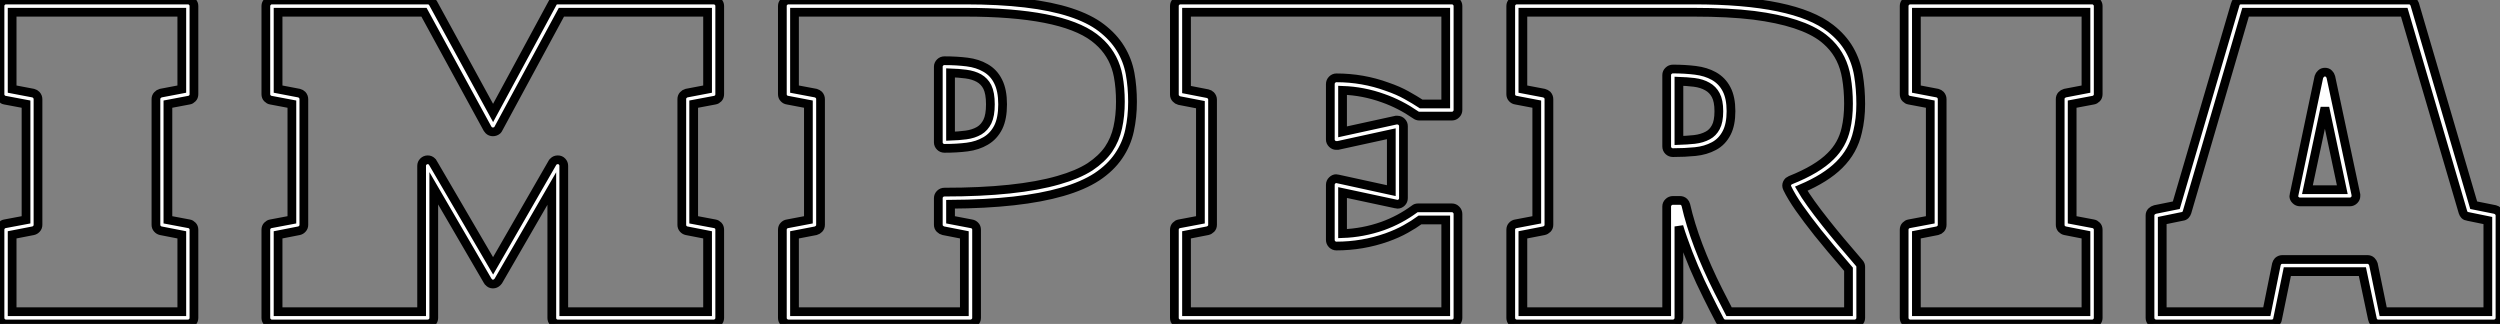 <?xml version="1.0" standalone="no"?>
<svg xmlns="http://www.w3.org/2000/svg" viewBox="3.003 10.437 286.15 37.08"><rect x="3.003" y="10.437" width="286.15" height="37.08" fill="#808080" stroke="none"/><path d="M4.62-39.54L4.62-39.54L25.46-39.54Q25.73-39.54 25.94-39.33Q26.14-39.13 26.14-38.86L26.14-38.86L26.14-28.77Q26.14-28.46 25.96-28.29Q25.79-28.11 25.59-28.08L25.59-28.08L23.16-27.62L23.16-14.38L25.59-13.92Q25.79-13.89 25.96-13.71Q26.14-13.54 26.14-13.23L26.14-13.23L26.14-3.14Q26.14-2.87 25.94-2.67Q25.73-2.46 25.46-2.46L25.46-2.46L4.62-2.46Q4.35-2.46 4.14-2.67Q3.94-2.87 3.94-3.14L3.94-3.14L3.94-13.23Q3.94-13.54 4.12-13.71Q4.29-13.89 4.48-13.92L4.48-13.92L6.92-14.38L6.92-27.62L4.48-28.08Q4.29-28.11 4.12-28.29Q3.94-28.46 3.94-28.77L3.94-28.77L3.94-38.86Q3.94-39.13 4.14-39.33Q4.35-39.54 4.62-39.54ZM24.75-29.34L24.75-38.14L5.33-38.14L5.33-29.34L7.74-28.88Q7.96-28.82 8.09-28.68L8.09-28.68Q8.29-28.46 8.29-28.19L8.29-28.19L8.29-13.81Q8.29-13.54 8.12-13.36Q7.96-13.18 7.74-13.13L7.74-13.13L5.33-12.66L5.33-3.86L24.75-3.86L24.75-12.66L22.34-13.13Q22.12-13.18 21.96-13.36Q21.79-13.54 21.79-13.81L21.79-13.81L21.79-28.19Q21.79-28.46 21.96-28.64Q22.12-28.82 22.34-28.88L22.34-28.88L24.75-29.34ZM52.20-3.86L52.20-20.56Q52.20-20.84 52.40-21.04Q52.61-21.25 52.90-21.25Q53.18-21.25 53.38-21.05L53.38-21.05Q53.46-21 53.48-20.92L53.48-20.92L60.38-9.11L67.18-20.92Q67.24-20.97 67.29-21.05L67.29-21.05Q67.48-21.25 67.79-21.25Q68.09-21.25 68.28-21.04Q68.47-20.84 68.47-20.56L68.47-20.56L68.47-3.86L84.93-3.86L84.93-12.66L82.52-13.13Q82.30-13.18 82.14-13.36Q81.98-13.54 81.98-13.81L81.98-13.81L81.98-28.19Q81.98-28.46 82.14-28.64Q82.30-28.82 82.52-28.88L82.52-28.88L84.93-29.34L84.93-38.14L68.20-38.14L60.98-24.80Q60.95-24.72 60.87-24.64L60.87-24.64Q60.65-24.45 60.36-24.45Q60.07-24.45 59.88-24.64L59.88-24.64Q59.80-24.72 59.75-24.80L59.75-24.80L52.47-38.14L35.77-38.14L35.77-29.34L38.17-28.88Q38.39-28.82 38.53-28.68L38.53-28.68Q38.72-28.46 38.72-28.19L38.72-28.19L38.72-13.81Q38.72-13.54 38.55-13.36Q38.39-13.18 38.17-13.13L38.17-13.13L35.77-12.66L35.77-3.86L52.20-3.86ZM60.87-7.25Q60.65-7.03 60.36-7.03Q60.07-7.03 59.88-7.25L59.88-7.25Q59.80-7.30 59.77-7.38L59.77-7.38L53.59-17.99L53.59-3.14Q53.59-2.87 53.39-2.67Q53.18-2.46 52.88-2.46L52.88-2.46L35.05-2.46Q34.78-2.46 34.58-2.67Q34.37-2.87 34.37-3.14L34.37-3.14L34.37-13.23Q34.37-13.54 34.55-13.71Q34.73-13.89 34.92-13.92L34.92-13.92L37.35-14.38L37.35-27.62L34.92-28.08Q34.73-28.11 34.55-28.29Q34.37-28.46 34.37-28.77L34.37-28.77L34.37-38.86Q34.37-39.13 34.58-39.33Q34.78-39.54 35.05-39.54L35.05-39.54L52.88-39.54Q53.18-39.54 53.38-39.35L53.38-39.35Q53.46-39.27 53.51-39.18L53.51-39.18L60.38-26.61L67.18-39.18Q67.21-39.27 67.29-39.35L67.29-39.35Q67.48-39.54 67.79-39.54L67.79-39.54L85.64-39.54Q85.91-39.54 86.12-39.33Q86.32-39.13 86.32-38.86L86.32-38.86L86.32-28.77Q86.32-28.46 86.15-28.29Q85.97-28.11 85.78-28.08L85.78-28.08L83.34-27.62L83.34-14.38L85.78-13.92Q85.97-13.89 86.15-13.71Q86.32-13.54 86.32-13.23L86.32-13.23L86.32-3.14Q86.32-2.87 86.12-2.67Q85.91-2.46 85.64-2.46L85.64-2.46L67.79-2.46Q67.48-2.46 67.29-2.67Q67.10-2.87 67.10-3.14L67.10-3.14L67.10-17.96L60.98-7.38Q60.92-7.30 60.87-7.25L60.87-7.25ZM111.34-23.24L111.34-23.24L111.34-31.91Q111.34-32.18 111.55-32.39Q111.75-32.59 112.05-32.59L112.05-32.59Q113.45-32.59 114.64-32.44Q115.83-32.29 116.73-31.77L116.73-31.77Q117.69-31.23 118.19-30.21Q118.70-29.20 118.70-27.60Q118.70-26.00 118.21-24.99L118.21-24.99Q117.69-23.95 116.76-23.41Q115.83-22.86 114.64-22.71Q113.45-22.56 112.05-22.56L112.05-22.56Q111.75-22.56 111.55-22.76Q111.34-22.97 111.34-23.24ZM94.20-39.54L94.20-39.54L114.43-39.54Q122.12-39.54 126.46-38.12L126.46-38.12Q128.63-37.41 129.99-36.37L129.99-36.37Q131.39-35.30 132.19-33.99Q133-32.68 133.29-31.13Q133.57-29.59 133.57-27.88Q133.57-26.17 133.23-24.60Q132.89-23.02 131.97-21.68Q131.06-20.34 129.49-19.30Q127.91-18.27 125.51-17.58L125.51-17.58Q120.78-16.21 112.74-16.16L112.74-16.16L112.74-14.38L115.14-13.92Q115.36-13.89 115.54-13.71Q115.72-13.54 115.72-13.23L115.72-13.23L115.72-3.14Q115.72-2.87 115.51-2.67Q115.31-2.46 115.01-2.46L115.01-2.46L94.20-2.46Q93.90-2.46 93.69-2.67Q93.49-2.87 93.49-3.14L93.49-3.14L93.49-13.23Q93.49-13.54 93.67-13.71Q93.84-13.89 94.06-13.92L94.06-13.92L96.47-14.38L96.47-27.62L94.06-28.08Q93.84-28.11 93.67-28.29Q93.49-28.46 93.49-28.77L93.49-28.77L93.49-38.86Q93.49-39.13 93.69-39.33Q93.90-39.54 94.20-39.54ZM116.96-25.63Q117.30-26.33 117.30-27.60Q117.30-28.88 116.95-29.59L116.95-29.59Q116.62-30.24 115.99-30.60Q115.36-30.95 114.50-31.06Q113.64-31.17 112.74-31.20L112.74-31.20L112.74-23.95Q113.64-23.98 114.50-24.09Q115.36-24.20 116.02-24.58L116.02-24.58Q116.62-24.94 116.96-25.63ZM111.34-13.81L111.34-13.81L111.34-16.87Q111.34-17.14 111.55-17.35Q111.75-17.55 112.05-17.55L112.05-17.55Q120.37-17.55 125.10-18.92L125.10-18.92Q127.31-19.55 128.71-20.45L128.71-20.45Q130.07-21.36 130.83-22.46Q131.58-23.57 131.88-24.94Q132.18-26.30 132.18-27.89Q132.18-29.48 131.93-30.82L131.93-30.82Q131.52-33.00 130.02-34.51L130.02-34.51Q129.64-34.89 129.17-35.25L129.17-35.25Q125.32-38.14 114.43-38.14L114.43-38.14L94.88-38.14L94.88-29.34L97.32-28.88Q97.51-28.82 97.67-28.68L97.67-28.68Q97.86-28.46 97.86-28.19L97.86-28.19L97.86-13.81Q97.86-13.54 97.69-13.36Q97.51-13.18 97.32-13.13L97.32-13.13L94.88-12.66L94.88-3.86L114.32-3.86L114.32-12.66L111.92-13.13Q111.70-13.18 111.52-13.36Q111.34-13.54 111.34-13.81ZM156.90-11.38L156.90-11.38Q156.63-11.38 156.42-11.58Q156.21-11.79 156.21-12.09L156.21-12.09L156.21-18.38Q156.21-18.68 156.42-18.88Q156.63-19.09 156.87-19.09L156.87-19.09Q156.95-19.09 157.06-19.06L157.06-19.06L163.19-17.72L163.19-24.23L157.06-22.89Q156.95-22.89 156.87-22.89L156.87-22.89Q156.63-22.89 156.42-23.09Q156.21-23.30 156.21-23.57L156.21-23.57L156.21-29.91Q156.21-30.21 156.42-30.42Q156.63-30.63 156.90-30.63L156.90-30.63Q159.93-30.63 162.72-29.61L162.72-29.61Q163.98-29.18 164.94-28.64Q165.89-28.11 166.61-27.64L166.61-27.64L169.42-27.64L169.42-38.14L139.75-38.14L139.75-29.29L142.16-28.82Q142.38-28.77 142.52-28.63L142.52-28.63Q142.73-28.41 142.73-28.14L142.73-28.14L142.73-13.81Q142.73-13.54 142.56-13.36Q142.38-13.18 142.16-13.13L142.16-13.13L139.75-12.66L139.75-3.86L169.42-3.86L169.42-14.36L166.47-14.36Q165.79-13.86 164.84-13.33Q163.90-12.80 162.67-12.36L162.67-12.36Q159.88-11.38 156.90-11.38ZM166.25-15.75L166.25-15.75L170.13-15.75Q170.41-15.75 170.61-15.54Q170.82-15.34 170.82-15.04L170.82-15.04L170.82-3.14Q170.82-2.87 170.61-2.67Q170.41-2.46 170.13-2.46L170.13-2.46L139.04-2.46Q138.77-2.46 138.56-2.67Q138.36-2.87 138.36-3.14L138.36-3.14L138.36-13.23Q138.36-13.54 138.54-13.71Q138.71-13.89 138.91-13.92L138.91-13.92L141.34-14.38L141.34-27.56L138.91-28.03Q138.71-28.08 138.54-28.26Q138.36-28.44 138.36-28.71L138.36-28.71L138.36-38.86Q138.36-39.13 138.56-39.33Q138.77-39.54 139.04-39.54L139.04-39.54L170.13-39.54Q170.41-39.54 170.61-39.33Q170.82-39.13 170.82-38.86L170.82-38.86L170.82-26.96Q170.82-26.66 170.61-26.46Q170.41-26.25 170.13-26.25L170.13-26.25L166.39-26.25Q166.17-26.25 165.98-26.39L165.98-26.39Q164.20-27.62 162.26-28.30L162.26-28.30Q159.99-29.12 157.61-29.20L157.61-29.20L157.61-24.45L163.73-25.79Q163.82-25.79 163.90-25.79L163.90-25.79Q164.17-25.79 164.38-25.58Q164.58-25.38 164.58-25.10L164.58-25.10L164.58-16.87Q164.58-16.57 164.38-16.37Q164.17-16.16 163.90-16.16L163.90-16.16Q163.82-16.16 163.73-16.19L163.73-16.19L157.61-17.50L157.61-12.80Q159.96-12.88 162.20-13.67L162.20-13.67Q164.17-14.38 165.84-15.61L165.84-15.61Q166.00-15.75 166.25-15.75ZM194.71-22.78L194.71-22.78L194.71-30.95Q194.71-31.23 194.92-31.43Q195.13-31.64 195.43-31.64L195.43-31.64Q196.79-31.64 198.00-31.49Q199.20-31.34 200.10-30.84L200.10-30.84Q201.06-30.30 201.56-29.33Q202.07-28.36 202.07-26.82Q202.07-25.29 201.58-24.34L201.58-24.34Q201.06-23.32 200.12-22.82Q199.17-22.31 197.98-22.19Q196.79-22.07 195.43-22.07L195.43-22.07Q195.13-22.07 194.92-22.27Q194.71-22.48 194.71-22.78ZM216.21-2.46L216.21-2.46L201.44-2.46Q201.14-2.46 200.95-2.65L200.95-2.65Q200.87-2.73 200.81-2.82L200.81-2.82Q200.10-4.16 199.36-5.66L199.36-5.66Q197.70-8.97 196.60-12.14L196.60-12.14Q196.33-12.88 196.11-13.62L196.11-13.62L196.11-3.14Q196.11-2.87 195.90-2.67Q195.70-2.46 195.43-2.46L195.43-2.46L177.57-2.46Q177.27-2.46 177.06-2.67Q176.86-2.87 176.86-3.14L176.86-3.14L176.86-13.23Q176.86-13.54 177.04-13.71Q177.21-13.89 177.43-13.92L177.43-13.92L179.84-14.38L179.84-27.62L177.43-28.08Q177.21-28.11 177.04-28.29Q176.86-28.46 176.86-28.77L176.86-28.77L176.86-38.86Q176.86-39.13 177.06-39.33Q177.27-39.54 177.57-39.54L177.57-39.54L197.80-39.54Q209.32-39.54 213.47-36.29L213.47-36.29Q214.84-35.22 215.62-33.87Q216.40-32.51 216.66-30.94Q216.92-29.37 216.92-27.64Q216.92-25.92 216.56-24.45L216.56-24.45Q216.07-22.26 214.46-20.67L214.46-20.67Q212.93-19.14 210.11-17.94L210.11-17.94Q210.93-16.52 212.93-14L212.93-14Q214.40-12.14 216.75-9.43L216.75-9.43Q216.92-9.24 216.92-9.00L216.92-9.00L216.92-3.14Q216.92-2.87 216.71-2.67Q216.51-2.46 216.21-2.46ZM200.33-24.98Q200.68-25.62 200.68-26.81Q200.68-28 200.32-28.66L200.32-28.66Q199.99-29.29 199.36-29.64Q198.73-30.00 197.87-30.11Q197.01-30.21 196.11-30.24L196.11-30.24L196.11-23.46Q197.01-23.49 197.89-23.58Q198.76-23.68 199.42-24.04L199.42-24.04Q199.99-24.34 200.33-24.98ZM208.44-18.29L208.44-18.29Q208.44-18.57 208.66-18.79L208.66-18.79Q208.77-18.87 208.88-18.92L208.88-18.92Q211.97-20.15 213.47-21.66L213.47-21.66Q214.81-22.97 215.22-24.80L215.22-24.80Q215.52-26.09 215.52-27.67Q215.52-29.26 215.28-30.65L215.28-30.65Q214.89-33.00 213.36-34.54L213.36-34.54Q213.01-34.89 212.63-35.19L212.63-35.19Q210.19-37.08 204.67-37.79L204.67-37.79Q201.80-38.14 197.80-38.14L197.80-38.14L178.25-38.14L178.25-29.34L180.66-28.88Q180.88-28.82 181.04-28.68L181.04-28.68Q181.23-28.46 181.23-28.19L181.23-28.19L181.23-13.81Q181.23-13.54 181.06-13.36Q180.88-13.18 180.66-13.13L180.66-13.13L178.25-12.66L178.25-3.86L194.71-3.86L194.71-15.91Q194.71-16.19 194.92-16.39Q195.13-16.60 195.43-16.60L195.43-16.60L196.22-16.60Q196.52-16.60 196.71-16.41L196.71-16.41Q196.85-16.27 196.90-16.08L196.90-16.08Q197.91-11.65 200.62-6.26L200.62-6.26Q201.25-5.00 201.85-3.86L201.85-3.86L215.52-3.86L215.52-8.72Q213.25-11.35 212.02-12.89Q210.79-14.44 209.89-15.72Q208.99-17.01 208.52-17.99L208.52-17.99Q208.44-18.16 208.44-18.29ZM222.58-39.54L222.58-39.54L243.41-39.54Q243.69-39.54 243.89-39.33Q244.10-39.13 244.10-38.86L244.10-38.86L244.10-28.77Q244.10-28.46 243.92-28.29Q243.74-28.11 243.55-28.08L243.55-28.08L241.12-27.62L241.12-14.38L243.55-13.92Q243.74-13.89 243.92-13.71Q244.10-13.54 244.10-13.23L244.10-13.23L244.10-3.14Q244.10-2.87 243.89-2.67Q243.69-2.46 243.41-2.46L243.41-2.46L222.58-2.46Q222.30-2.46 222.10-2.67Q221.89-2.87 221.89-3.14L221.89-3.14L221.89-13.23Q221.89-13.54 222.07-13.71Q222.25-13.89 222.44-13.92L222.44-13.92L224.88-14.38L224.88-27.62L222.44-28.08Q222.25-28.11 222.07-28.29Q221.89-28.46 221.89-28.77L221.89-28.77L221.89-38.86Q221.89-39.13 222.10-39.33Q222.30-39.54 222.58-39.54ZM242.70-29.34L242.70-38.14L223.29-38.14L223.29-29.34L225.70-28.88Q225.91-28.82 226.05-28.68L226.05-28.68Q226.24-28.46 226.24-28.19L226.24-28.19L226.24-13.81Q226.24-13.54 226.08-13.36Q225.91-13.18 225.70-13.13L225.70-13.13L223.29-12.66L223.29-3.86L242.70-3.86L242.70-12.66L240.30-13.13Q240.08-13.18 239.91-13.36Q239.75-13.54 239.75-13.81L239.75-13.81L239.75-28.19Q239.75-28.46 239.91-28.64Q240.08-28.82 240.30-28.88L240.30-28.88L242.70-29.34ZM269.60-31.10Q269.77-31.28 270.06-31.28Q270.35-31.28 270.51-31.10Q270.68-30.93 270.73-30.73L270.73-30.73L273.60-17.25Q273.60-17.17 273.60-17.09L273.60-17.09Q273.60-16.84 273.40-16.64Q273.19-16.43 272.92-16.43L272.92-16.43L267.20-16.43Q266.90-16.43 266.70-16.64Q266.49-16.84 266.49-17.09L266.49-17.09Q266.49-17.17 266.52-17.25L266.52-17.25L269.36-30.73Q269.42-30.93 269.60-31.10ZM272.04-17.83L270.05-27.21L268.05-17.83L272.04-17.83ZM265.18-9.84L265.18-9.84L274.91-9.84Q275.19-9.84 275.37-9.67Q275.54-9.49 275.60-9.30L275.60-9.30L276.72-3.86L288.70-3.86L288.70-14.30L286.40-14.77Q286.18-14.79 286.04-14.93Q285.91-15.07 285.85-15.26L285.85-15.26L279.13-38.14L260.97-38.14L254.27-15.26Q254.21-15.07 254.08-14.93Q253.94-14.79 253.72-14.77L253.72-14.77L251.43-14.30L251.43-3.86L263.40-3.86L264.50-9.30Q264.55-9.49 264.69-9.65L264.69-9.65Q264.91-9.84 265.18-9.84ZM289.38-2.46L289.38-2.46L276.17-2.46Q275.87-2.46 275.69-2.64Q275.52-2.82 275.49-3.01L275.49-3.01L274.34-8.45L265.75-8.45L264.63-3.01Q264.61-2.82 264.43-2.64Q264.25-2.46 263.95-2.46L263.95-2.46L250.74-2.46Q250.44-2.46 250.24-2.67Q250.03-2.87 250.03-3.14L250.03-3.14L250.03-14.88Q250.03-15.15 250.21-15.33Q250.39-15.50 250.61-15.56L250.61-15.56L253.04-16.05L259.79-39.05Q259.82-39.21 259.96-39.35L259.96-39.35Q260.15-39.54 260.45-39.54L260.45-39.54L279.64-39.54Q279.95-39.54 280.14-39.35L280.14-39.35Q280.27-39.21 280.33-39.05L280.33-39.05L287.08-16.05L289.52-15.56Q289.73-15.50 289.87-15.37L289.87-15.37Q290.09-15.15 290.09-14.88L290.09-14.88L290.09-3.14Q290.09-2.87 289.88-2.67Q289.68-2.46 289.38-2.46Z" fill="white" stroke="black" transform="translate(0 0) scale(1 1) translate(-0.938 49.977)"/></svg>